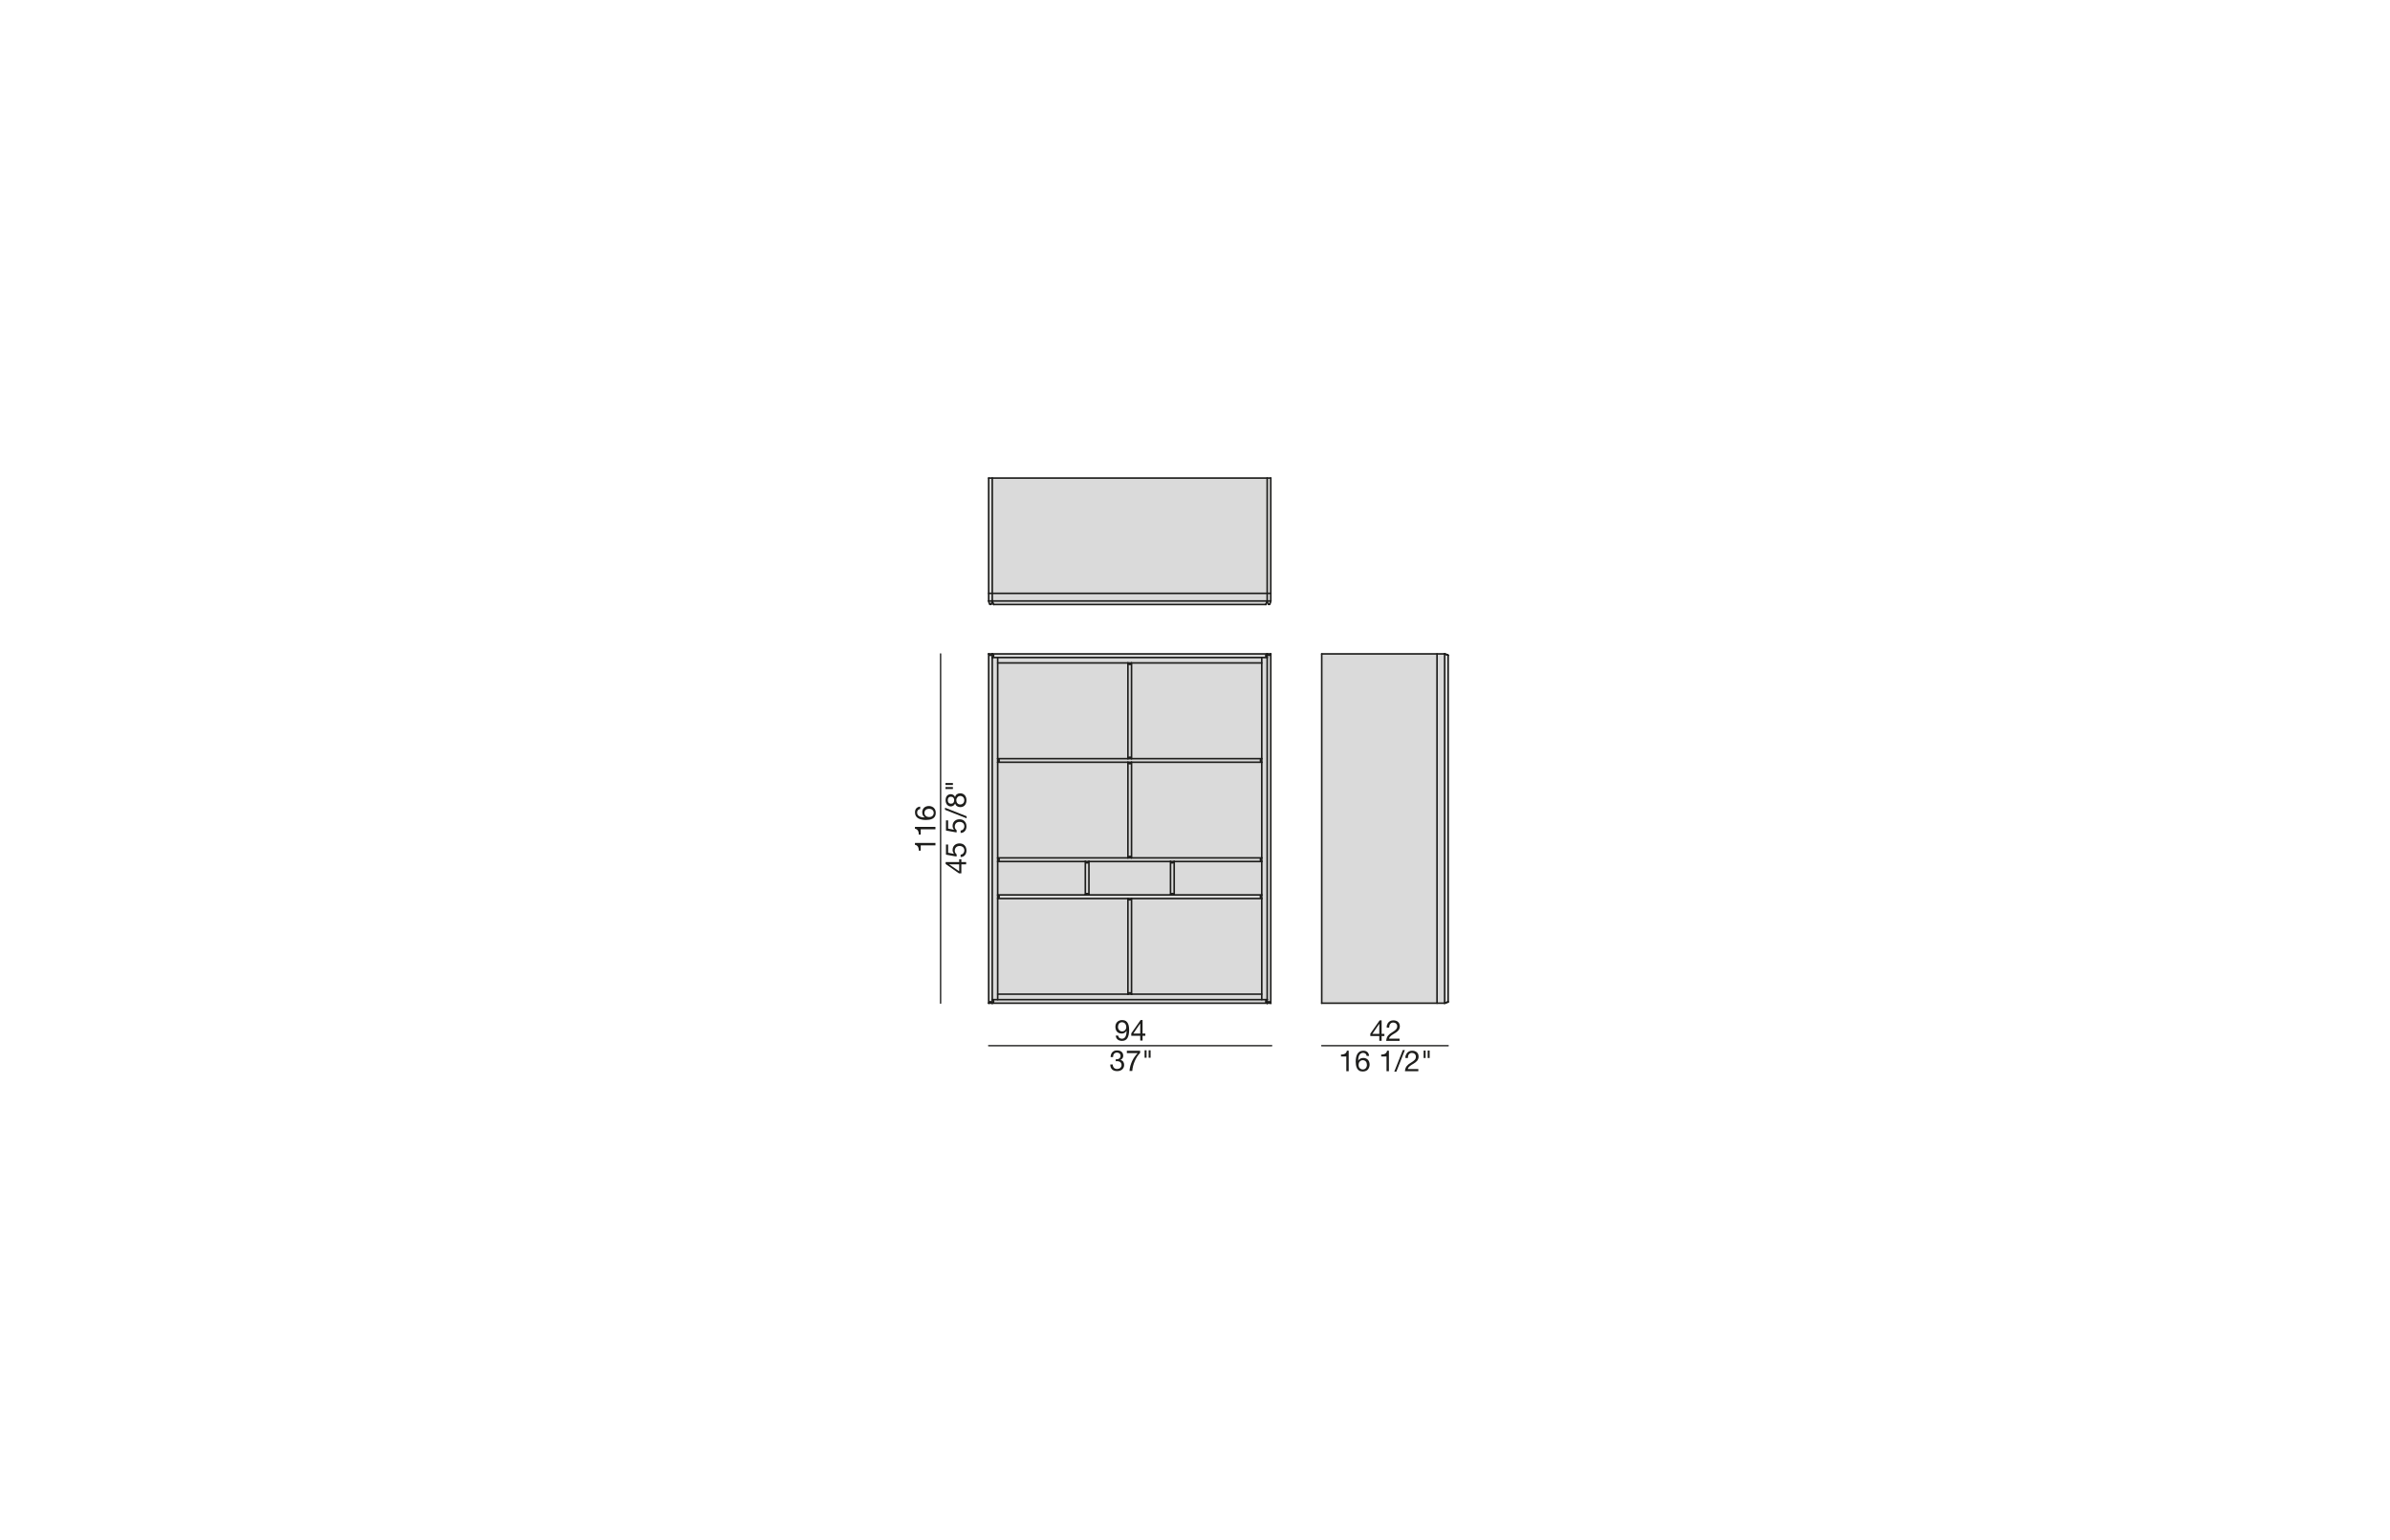 <?xml version="1.0" encoding="UTF-8"?>
<svg xmlns="http://www.w3.org/2000/svg" id="Livello_1" viewBox="0 0 450 290">
  <defs>
    <style>.cls-1{stroke-width:.25px;}.cls-1,.cls-2{fill:none;stroke:#1d1d1b;stroke-linecap:round;stroke-linejoin:round;}.cls-3{fill:#dadada;}.cls-2{stroke-width:.3px;}.cls-4{fill:#1d1d1b;}</style>
  </defs>
  <g id="LINE">
    <g>
      <g>
        <polygon class="cls-3" points="272.64 123.38 272.67 123.39 272.67 188.64 272.64 188.65 272.58 188.67 272 188.9 272 123.13 272.64 123.38"></polygon>
        <path class="cls-3" d="M272.58,188.67l.06-.02s-.04,.04-.06,.05c-.18,.11-.37,.17-.58,.2l.58-.23Z"></path>
        <path class="cls-3" d="M272,123.13c.21,.03,.4,.09,.58,.2,.02,.01,.04,.03,.06,.05l-.64-.25Z"></path>
        <rect class="cls-3" x="270.57" y="123.13" width="1.43" height="65.77"></rect>
        <rect class="cls-3" x="248.86" y="123.13" width="21.71" height="65.77"></rect>
        <rect class="cls-3" x="238.59" y="111.73" width=".68" height="1.43"></rect>
        <rect class="cls-3" x="238.59" y="90.02" width=".68" height="21.71"></rect>
        <path class="cls-3" d="M238.59,188.9c.04-.1,.11-.17,.2-.23,.09-.04,.2-.04,.29,0,.09,.06,.16,.13,.19,.23h-.68Z"></path>
        <path class="cls-3" d="M238.59,113.16h.68c-.02,.21-.09,.41-.19,.58-.01,.03-.04,.05-.06,.07-.08,.04-.19,.02-.23-.07-.11-.17-.17-.37-.2-.58Z"></path>
        <path class="cls-3" d="M238.59,123.13h.68c-.03,.1-.1,.18-.19,.23-.09,.04-.2,.04-.29,0-.09-.05-.16-.13-.2-.23Z"></path>
        <path class="cls-3" d="M238.79,188.67c-.09,.06-.16,.13-.2,.23V123.13c.04,.1,.11,.18,.2,.23,.09,.04,.2,.04,.29,0,.09-.05,.16-.13,.19-.23v65.77c-.03-.1-.1-.17-.19-.23-.09-.04-.2-.04-.29,0Z"></path>
        <path class="cls-3" d="M238.59,188.22v.68c-.09-.04-.17-.11-.22-.2-.04-.09-.04-.2,0-.29,.05-.09,.13-.16,.22-.19Z"></path>
        <path class="cls-3" d="M238.37,123.33c.05-.09,.13-.16,.22-.2v.68c-.09-.03-.17-.1-.22-.19-.04-.09-.04-.2,0-.29Z"></path>
        <rect class="cls-3" x="186.83" y="111.73" width="51.76" height="1.43"></rect>
        <rect class="cls-3" x="186.83" y="90.02" width="51.76" height="21.71"></rect>
        <polygon class="cls-3" points="237.57 124.83 237.57 123.81 238.59 123.81 238.59 188.22 237.57 188.22 237.57 187.2 237.57 169.19 237.57 168.51 237.57 162.22 237.57 161.54 237.57 143.53 237.57 142.85 237.57 124.83"></polygon>
        <path class="cls-3" d="M237.57,161.54v.68c-.09-.04-.17-.11-.22-.19-.04-.1-.04-.21,0-.3,.05-.09,.13-.16,.22-.19Z"></path>
        <rect class="cls-3" x="213.05" y="169.19" width="24.52" height="18.01"></rect>
        <path class="cls-3" d="M237.35,168.7c.05-.08,.13-.15,.22-.19v.68c-.09-.04-.17-.1-.22-.19-.04-.09-.04-.2,0-.3Z"></path>
        <rect class="cls-3" x="221.08" y="162.22" width="16.49" height="6.29"></rect>
        <rect class="cls-3" x="213.05" y="143.53" width="24.52" height="18.01"></rect>
        <path class="cls-3" d="M237.57,142.85v.68c-.09-.04-.17-.1-.22-.19-.04-.09-.04-.2,0-.3,.05-.08,.13-.15,.22-.19Z"></path>
        <rect class="cls-3" x="213.05" y="124.83" width="24.52" height="18.02"></rect>
        <polygon class="cls-3" points="237.57 123.81 237.57 124.83 213.05 124.83 212.37 124.83 187.85 124.83 187.85 123.81 237.57 123.81"></polygon>
        <path class="cls-3" d="M220.59,168.29c.09-.05,.2-.05,.29,0s.16,.13,.2,.22h-.69c.04-.09,.11-.17,.2-.22Z"></path>
        <path class="cls-3" d="M220.39,162.22h.69c-.04,.09-.11,.17-.2,.22-.09,.04-.2,.04-.29,0-.09-.05-.16-.13-.2-.22Z"></path>
        <path class="cls-3" d="M221.08,162.22v6.29c-.04-.09-.11-.17-.2-.22s-.2-.05-.29,0-.16,.13-.2,.22v-6.29c.04,.09,.11,.17,.2,.22,.09,.04,.2,.04,.29,0,.09-.05,.16-.13,.2-.22Z"></path>
        <rect class="cls-3" x="205.03" y="162.22" width="15.36" height="6.29"></rect>
        <polygon class="cls-3" points="212.37 187.2 213.05 187.2 237.57 187.2 237.57 188.22 187.85 188.22 187.85 187.2 212.37 187.2"></polygon>
        <path class="cls-3" d="M212.56,142.63c.1-.04,.21-.04,.3,0,.09,.05,.16,.13,.19,.22h-.68c.04-.09,.11-.17,.19-.22Z"></path>
        <path class="cls-3" d="M213.05,161.54h-.68c.04-.1,.11-.17,.2-.23,.09-.04,.2-.04,.29,0,.09,.06,.16,.13,.19,.23Z"></path>
        <path class="cls-3" d="M212.57,186.97c.09-.04,.2-.04,.29,0,.09,.05,.16,.13,.19,.23h-.68c.04-.1,.11-.18,.2-.23Z"></path>
        <path class="cls-3" d="M213.05,124.83c-.03,.1-.1,.18-.19,.23-.09,.04-.2,.04-.29,0-.09-.05-.16-.13-.2-.23h.68Z"></path>
        <path class="cls-3" d="M212.37,143.53h.68c-.03,.1-.1,.17-.19,.22s-.2,.05-.3,0c-.08-.05-.15-.12-.19-.22Z"></path>
        <path class="cls-3" d="M212.37,169.19h.68c-.03,.1-.1,.17-.19,.22s-.2,.05-.3,0c-.08-.05-.15-.12-.19-.22Z"></path>
        <path class="cls-3" d="M212.37,142.85v-18.02c.04,.1,.11,.18,.2,.23,.09,.04,.2,.04,.29,0,.09-.05,.16-.13,.19-.23v18.02c-.03-.09-.1-.17-.19-.22-.09-.04-.2-.04-.3,0-.08,.05-.15,.13-.19,.22Z"></path>
        <path class="cls-3" d="M212.57,161.31c-.09,.06-.16,.13-.2,.23v-18.01c.04,.1,.11,.17,.19,.22,.1,.05,.21,.05,.3,0s.16-.12,.19-.22v18.01c-.03-.1-.1-.17-.19-.23-.09-.04-.2-.04-.29,0Z"></path>
        <path class="cls-3" d="M213.05,169.19v18.01c-.03-.1-.1-.18-.19-.23-.09-.04-.2-.04-.29,0-.09,.05-.16,.13-.2,.23v-18.01c.04,.1,.11,.17,.19,.22,.1,.05,.21,.05,.3,0s.16-.12,.19-.22Z"></path>
        <rect class="cls-3" x="187.85" y="169.19" width="24.52" height="18.01"></rect>
        <rect class="cls-3" x="187.85" y="143.53" width="24.52" height="18.01"></rect>
        <rect class="cls-3" x="187.85" y="124.83" width="24.52" height="18.02"></rect>
        <path class="cls-3" d="M204.54,168.29c.1-.05,.2-.05,.3,0,.09,.05,.15,.13,.19,.22h-.68c.04-.09,.11-.17,.19-.22Z"></path>
        <path class="cls-3" d="M204.84,162.44c-.1,.04-.2,.04-.3,0-.08-.05-.15-.13-.19-.22h.68c-.04,.09-.1,.17-.19,.22Z"></path>
        <path class="cls-3" d="M204.54,162.44c.1,.04,.2,.04,.3,0,.09-.05,.15-.13,.19-.22v6.29c-.04-.09-.1-.17-.19-.22-.1-.05-.2-.05-.3,0-.08,.05-.15,.13-.19,.22v-6.29c.04,.09,.11,.17,.19,.22Z"></path>
        <rect class="cls-3" x="187.85" y="162.22" width="16.5" height="6.29"></rect>
        <path class="cls-3" d="M204.35,168.51h33.22c-.09,.04-.17,.11-.22,.19-.04,.1-.04,.21,0,.3,.05,.09,.13,.15,.22,.19h-49.72c.1-.04,.18-.1,.23-.19,.04-.09,.04-.2,0-.3-.05-.08-.13-.15-.23-.19h16.5Z"></path>
        <path class="cls-3" d="M212.37,161.54h25.2c-.09,.03-.17,.1-.22,.19-.04,.09-.04,.2,0,.3,.05,.08,.13,.15,.22,.19h-49.72c.1-.04,.18-.11,.23-.19,.04-.1,.04-.21,0-.3-.05-.09-.13-.16-.23-.19h24.52Z"></path>
        <path class="cls-3" d="M237.35,143.04c-.04,.1-.04,.21,0,.3,.05,.09,.13,.15,.22,.19h-49.72c.1-.04,.18-.1,.23-.19,.04-.09,.04-.2,0-.3-.05-.08-.13-.15-.23-.19h49.72c-.09,.04-.17,.11-.22,.19Z"></path>
        <path class="cls-3" d="M187.85,143.53v-.68c.1,.04,.18,.11,.23,.19,.04,.1,.04,.21,0,.3-.05,.09-.13,.15-.23,.19Z"></path>
        <path class="cls-3" d="M188.08,169c-.05,.09-.13,.15-.23,.19v-.68c.1,.04,.18,.11,.23,.19,.04,.1,.04,.21,0,.3Z"></path>
        <path class="cls-3" d="M187.85,162.22v-.68c.1,.03,.18,.1,.23,.19,.04,.09,.04,.2,0,.3-.05,.08-.13,.15-.23,.19Z"></path>
        <polygon class="cls-3" points="187.85 142.85 187.85 143.53 187.85 161.54 187.85 162.22 187.85 168.51 187.85 169.19 187.85 187.2 187.85 188.22 186.83 188.22 186.83 123.81 187.85 123.81 187.85 124.83 187.85 142.85"></polygon>
        <polygon class="cls-3" points="186.83 113.16 238.59 113.16 238.37 113.74 238.34 113.83 187.09 113.83 187.06 113.74 186.83 113.16"></polygon>
        <path class="cls-3" d="M237.57,188.22h1.02c-.09,.03-.17,.1-.22,.19-.04,.09-.04,.2,0,.29,.05,.09,.13,.16,.22,.2h-51.76c.1-.04,.17-.11,.22-.2s.05-.2,0-.29-.12-.16-.22-.19h50.74Z"></path>
        <path class="cls-3" d="M186.83,123.13h51.76c-.09,.04-.17,.11-.22,.2-.04,.09-.04,.2,0,.29,.05,.09,.13,.16,.22,.19h-51.76c.1-.03,.17-.1,.22-.19s.05-.2,0-.29-.12-.16-.22-.2Z"></path>
        <path class="cls-3" d="M186.83,123.13c.1,.04,.17,.11,.22,.2s.05,.2,0,.29-.12,.16-.22,.19v-.68Z"></path>
        <path class="cls-3" d="M187.05,188.41c.05,.09,.05,.2,0,.29s-.12,.16-.22,.2v-.68c.1,.03,.17,.1,.22,.19Z"></path>
        <rect class="cls-3" x="186.15" y="111.73" width=".68" height="1.43"></rect>
        <rect class="cls-3" x="186.15" y="90.02" width=".68" height="21.71"></rect>
        <path class="cls-3" d="M186.83,188.9h-.68c.04-.1,.11-.17,.2-.23,.09-.04,.2-.04,.29,0,.09,.06,.16,.13,.19,.23Z"></path>
        <path class="cls-3" d="M186.15,113.16h.68c-.02,.21-.09,.41-.19,.58-.02,.03-.04,.05-.06,.07-.08,.04-.19,.02-.23-.07-.11-.17-.17-.37-.2-.58Z"></path>
        <path class="cls-3" d="M186.35,188.67c-.09,.06-.16,.13-.2,.23V123.13c.04,.1,.11,.18,.2,.23,.09,.04,.2,.04,.29,0,.09-.05,.16-.13,.19-.23v65.77c-.03-.1-.1-.17-.19-.23-.09-.04-.2-.04-.29,0Z"></path>
        <path class="cls-3" d="M186.15,123.13h.68c-.03,.1-.1,.18-.19,.23-.09,.04-.2,.04-.29,0-.09-.05-.16-.13-.2-.23Z"></path>
      </g>
      <g>
        <line class="cls-2" x1="238.59" y1="188.9" x2="186.83" y2="188.9"></line>
        <line class="cls-2" x1="212.37" y1="187.2" x2="187.85" y2="187.2"></line>
        <line class="cls-2" x1="237.57" y1="187.2" x2="213.05" y2="187.2"></line>
        <polyline class="cls-2" points="238.59 188.22 237.57 188.22 187.85 188.22 186.83 188.22"></polyline>
        <path class="cls-2" d="M186.83,188.9c.1-.04,.17-.11,.22-.2"></path>
        <path class="cls-2" d="M187.05,188.41c-.05-.09-.12-.16-.22-.19"></path>
        <path class="cls-2" d="M187.05,188.7c.05-.09,.05-.2,0-.29"></path>
        <line class="cls-2" x1="238.59" y1="123.13" x2="186.83" y2="123.13"></line>
        <polyline class="cls-2" points="237.57 124.83 213.05 124.83 212.37 124.83 187.85 124.83"></polyline>
        <path class="cls-2" d="M186.83,123.81c.1-.03,.17-.1,.22-.19"></path>
        <path class="cls-2" d="M187.05,123.33c-.05-.09-.12-.16-.22-.2"></path>
        <path class="cls-2" d="M187.05,123.62c.05-.09,.05-.2,0-.29"></path>
        <line class="cls-2" x1="213.05" y1="124.83" x2="213.05" y2="142.85"></line>
        <line class="cls-2" x1="212.37" y1="124.83" x2="212.37" y2="142.85"></line>
        <path class="cls-2" d="M213.05,124.83c-.03,.1-.1,.18-.19,.23"></path>
        <path class="cls-2" d="M213.05,142.85c-.03-.09-.1-.17-.19-.22"></path>
        <path class="cls-2" d="M212.57,125.06c-.09-.05-.16-.13-.2-.23"></path>
        <path class="cls-2" d="M212.56,142.63c-.08,.05-.15,.13-.19,.22"></path>
        <path class="cls-2" d="M212.86,142.63c-.09-.04-.2-.04-.3,0"></path>
        <path class="cls-2" d="M212.86,125.06c-.09,.04-.2,.04-.29,0"></path>
        <path class="cls-2" d="M187.85,162.22c.1-.04,.18-.11,.23-.19"></path>
        <path class="cls-2" d="M188.08,161.73c-.05-.09-.13-.16-.23-.19"></path>
        <path class="cls-2" d="M188.08,162.03c.04-.1,.04-.21,0-.3"></path>
        <line class="cls-2" x1="212.37" y1="187.2" x2="213.05" y2="187.2"></line>
        <line class="cls-2" x1="213.05" y1="187.2" x2="213.05" y2="169.19"></line>
        <path class="cls-2" d="M213.05,187.2c-.03-.1-.1-.18-.19-.23"></path>
        <path class="cls-2" d="M213.05,169.19c-.03,.1-.1,.17-.19,.22"></path>
        <path class="cls-2" d="M212.57,186.97c-.09,.05-.16,.13-.2,.23"></path>
        <path class="cls-2" d="M212.86,169.41c-.09,.05-.2,.05-.3,0"></path>
        <path class="cls-2" d="M212.86,186.97c-.09-.04-.2-.04-.29,0"></path>
        <line class="cls-2" x1="213.05" y1="161.54" x2="213.05" y2="143.53"></line>
        <line class="cls-2" x1="212.37" y1="161.54" x2="212.37" y2="143.53"></line>
        <path class="cls-2" d="M213.05,161.54c-.03-.1-.1-.17-.19-.23"></path>
        <path class="cls-2" d="M213.05,143.53c-.03,.1-.1,.17-.19,.22"></path>
        <path class="cls-2" d="M212.57,161.31c-.09,.06-.16,.13-.2,.23"></path>
        <path class="cls-2" d="M212.86,143.75c-.09,.05-.2,.05-.3,0"></path>
        <path class="cls-2" d="M212.86,161.31c-.09-.04-.2-.04-.29,0"></path>
        <path class="cls-2" d="M188.08,143.34c.04-.09,.04-.2,0-.3"></path>
        <line class="cls-2" x1="204.35" y1="168.51" x2="205.03" y2="168.51"></line>
        <path class="cls-2" d="M205.03,168.51c-.04-.09-.1-.17-.19-.22"></path>
        <path class="cls-2" d="M204.54,168.29c-.08,.05-.15,.13-.19,.22"></path>
        <path class="cls-2" d="M204.84,168.29c-.1-.05-.2-.05-.3,0"></path>
        <path class="cls-2" d="M188.08,169c.04-.09,.04-.2,0-.3"></path>
        <line class="cls-2" x1="204.35" y1="168.51" x2="187.85" y2="168.51"></line>
        <polyline class="cls-2" points="237.57 168.51 221.08 168.51 220.39 168.51 205.03 168.51"></polyline>
        <polyline class="cls-2" points="237.57 161.54 213.05 161.54 212.37 161.54 187.85 161.54"></polyline>
        <polyline class="cls-2" points="237.57 169.19 213.05 169.19 212.37 169.19 187.85 169.19"></polyline>
        <line class="cls-2" x1="204.35" y1="162.22" x2="187.85" y2="162.22"></line>
        <line class="cls-2" x1="220.39" y1="162.22" x2="205.03" y2="162.22"></line>
        <line class="cls-2" x1="237.57" y1="162.22" x2="221.08" y2="162.22"></line>
        <polyline class="cls-2" points="237.57 142.85 213.05 142.85 212.37 142.85 187.85 142.85"></polyline>
        <polyline class="cls-2" points="237.57 143.53 213.05 143.53 212.37 143.53 187.85 143.53"></polyline>
        <path class="cls-2" d="M187.85,143.53c.1-.04,.18-.1,.23-.19"></path>
        <path class="cls-2" d="M188.08,143.04c-.05-.08-.13-.15-.23-.19"></path>
        <path class="cls-2" d="M187.85,169.19c.1-.04,.18-.1,.23-.19"></path>
        <path class="cls-2" d="M188.08,168.7c-.05-.08-.13-.15-.23-.19"></path>
        <line class="cls-2" x1="186.15" y1="188.9" x2="186.83" y2="188.9"></line>
        <line class="cls-2" x1="186.15" y1="123.13" x2="186.83" y2="123.13"></line>
        <line class="cls-2" x1="186.15" y1="123.13" x2="186.15" y2="188.9"></line>
        <polyline class="cls-2" points="187.85 123.81 187.85 124.83 187.85 142.85 187.85 143.53 187.85 161.54 187.85 162.22 187.85 168.51 187.85 169.19 187.85 187.2 187.85 188.22"></polyline>
        <path class="cls-2" d="M186.83,123.13c-.03,.1-.1,.18-.19,.23"></path>
        <path class="cls-2" d="M186.83,188.9c-.03-.1-.1-.17-.19-.23"></path>
        <path class="cls-2" d="M186.35,123.36c-.09-.05-.16-.13-.2-.23"></path>
        <path class="cls-2" d="M186.35,188.67c-.09,.06-.16,.13-.2,.23"></path>
        <path class="cls-2" d="M186.64,188.67c-.09-.04-.2-.04-.29,0"></path>
        <path class="cls-2" d="M186.64,123.36c-.09,.04-.2,.04-.29,0"></path>
        <polyline class="cls-2" points="238.59 123.81 237.57 123.81 187.85 123.81 186.83 123.81"></polyline>
        <line class="cls-2" x1="212.37" y1="187.2" x2="212.37" y2="169.19"></line>
        <path class="cls-2" d="M212.56,169.41c-.08-.05-.15-.12-.19-.22"></path>
        <path class="cls-2" d="M212.56,143.75c-.08-.05-.15-.12-.19-.22"></path>
        <polyline class="cls-2" points="186.83 123.13 186.83 123.81 186.83 188.22 186.83 188.9"></polyline>
        <line class="cls-2" x1="205.03" y1="168.51" x2="205.03" y2="162.22"></line>
        <line class="cls-2" x1="204.35" y1="162.22" x2="205.03" y2="162.22"></line>
        <line class="cls-2" x1="204.35" y1="168.51" x2="204.35" y2="162.22"></line>
        <path class="cls-2" d="M205.03,162.22c-.04,.09-.1,.17-.19,.22"></path>
        <path class="cls-2" d="M204.54,162.44c-.08-.05-.15-.13-.19-.22"></path>
        <path class="cls-2" d="M204.84,162.44c-.1,.04-.2,.04-.3,0"></path>
        <path class="cls-2" d="M238.37,188.7c.05,.09,.13,.16,.22,.2"></path>
        <path class="cls-2" d="M238.59,188.22c-.09,.03-.17,.1-.22,.19"></path>
        <path class="cls-2" d="M238.37,188.41c-.04,.09-.04,.2,0,.29"></path>
        <path class="cls-2" d="M238.37,123.62c.05,.09,.13,.16,.22,.19"></path>
        <path class="cls-2" d="M238.59,123.13c-.09,.04-.17,.11-.22,.2"></path>
        <path class="cls-2" d="M238.37,123.33c-.04,.09-.04,.2,0,.29"></path>
        <path class="cls-2" d="M237.35,162.03c.05,.08,.13,.15,.22,.19"></path>
        <path class="cls-2" d="M237.57,161.54c-.09,.03-.17,.1-.22,.19"></path>
        <path class="cls-2" d="M237.35,161.73c-.04,.09-.04,.2,0,.3"></path>
        <path class="cls-2" d="M237.35,143.04c-.04,.1-.04,.21,0,.3"></path>
        <path class="cls-2" d="M237.35,168.7c-.04,.1-.04,.21,0,.3"></path>
        <path class="cls-2" d="M237.35,143.34c.05,.09,.13,.15,.22,.19"></path>
        <path class="cls-2" d="M237.57,142.85c-.09,.04-.17,.11-.22,.19"></path>
        <path class="cls-2" d="M237.35,169c.05,.09,.13,.15,.22,.19"></path>
        <path class="cls-2" d="M237.57,168.51c-.09,.04-.17,.11-.22,.19"></path>
        <line class="cls-2" x1="239.27" y1="188.9" x2="238.59" y2="188.9"></line>
        <line class="cls-2" x1="239.27" y1="123.13" x2="238.59" y2="123.13"></line>
        <line class="cls-2" x1="239.27" y1="123.13" x2="239.27" y2="188.9"></line>
        <polyline class="cls-2" points="237.57 123.81 237.57 124.83 237.57 142.85 237.57 143.53 237.57 161.54 237.57 162.22 237.57 168.51 237.57 169.19 237.57 187.2 237.57 188.22"></polyline>
        <path class="cls-2" d="M238.79,123.36c-.09-.05-.16-.13-.2-.23"></path>
        <path class="cls-2" d="M238.79,188.67c-.09,.06-.16,.13-.2,.23"></path>
        <path class="cls-2" d="M239.27,123.13c-.03,.1-.1,.18-.19,.23"></path>
        <path class="cls-2" d="M239.27,188.9c-.03-.1-.1-.17-.19-.23"></path>
        <path class="cls-2" d="M239.08,188.67c-.09-.04-.2-.04-.29,0"></path>
        <path class="cls-2" d="M239.08,123.36c-.09,.04-.2,.04-.29,0"></path>
        <polyline class="cls-2" points="238.59 123.13 238.59 123.81 238.59 188.22 238.59 188.9"></polyline>
        <path class="cls-2" d="M220.59,168.29c-.09,.05-.16,.13-.2,.22"></path>
        <path class="cls-2" d="M221.08,168.51c-.04-.09-.11-.17-.2-.22"></path>
        <path class="cls-2" d="M220.88,168.29c-.09-.05-.2-.05-.29,0"></path>
        <line class="cls-2" x1="220.39" y1="168.51" x2="220.39" y2="162.22"></line>
        <line class="cls-2" x1="221.08" y1="162.22" x2="220.39" y2="162.22"></line>
        <line class="cls-2" x1="221.08" y1="168.51" x2="221.08" y2="162.22"></line>
        <path class="cls-2" d="M220.59,162.44c-.09-.05-.16-.13-.2-.22"></path>
        <path class="cls-2" d="M221.08,162.22c-.04,.09-.11,.17-.2,.22"></path>
        <path class="cls-2" d="M220.88,162.44c-.09,.04-.2,.04-.29,0"></path>
        <polyline class="cls-2" points="186.83 113.16 186.83 111.73 186.83 90.02"></polyline>
        <polyline class="cls-2" points="186.15 90.02 186.15 111.73 186.15 113.16"></polyline>
        <polyline class="cls-2" points="239.27 90.02 238.59 90.02 186.83 90.02 186.15 90.02"></polyline>
        <line class="cls-2" x1="238.59" y1="113.16" x2="186.83" y2="113.16"></line>
        <line class="cls-2" x1="187.09" y1="113.83" x2="187.06" y2="113.74"></line>
        <line class="cls-2" x1="238.34" y1="113.83" x2="187.09" y2="113.83"></line>
        <line class="cls-2" x1="187.06" y1="113.74" x2="186.83" y2="113.16"></line>
        <path class="cls-2" d="M186.64,113.74s-.04,.05-.06,.07c-.08,.04-.19,.02-.23-.07"></path>
        <path class="cls-2" d="M186.35,113.74c-.11-.17-.17-.37-.2-.58"></path>
        <path class="cls-2" d="M186.83,113.16c-.02,.21-.09,.41-.19,.58"></path>
        <line class="cls-2" x1="186.15" y1="113.16" x2="186.83" y2="113.16"></line>
        <polyline class="cls-2" points="238.59 113.16 238.59 111.73 238.59 90.02"></polyline>
        <polyline class="cls-2" points="239.27 90.02 239.27 111.73 239.27 113.16"></polyline>
        <line class="cls-2" x1="238.34" y1="113.83" x2="238.37" y2="113.74"></line>
        <line class="cls-2" x1="238.37" y1="113.74" x2="238.59" y2="113.16"></line>
        <path class="cls-2" d="M239.08,113.74s-.04,.05-.06,.07c-.08,.04-.19,.02-.23-.07"></path>
        <path class="cls-2" d="M239.27,113.16c-.02,.21-.09,.41-.19,.58"></path>
        <path class="cls-2" d="M238.79,113.74c-.11-.17-.17-.37-.2-.58"></path>
        <line class="cls-2" x1="239.27" y1="113.16" x2="238.59" y2="113.16"></line>
        <polyline class="cls-2" points="248.86 123.13 270.57 123.13 272 123.13"></polyline>
        <polyline class="cls-2" points="272.67 123.39 272.64 123.38 272 123.13"></polyline>
        <path class="cls-2" d="M272.58,123.33s.04,.03,.06,.05"></path>
        <path class="cls-2" d="M272,123.13c.21,.03,.4,.09,.58,.2"></path>
        <line class="cls-2" x1="248.86" y1="123.13" x2="248.86" y2="188.9"></line>
        <polyline class="cls-2" points="248.86 188.9 270.57 188.9 272 188.9"></polyline>
        <polyline class="cls-2" points="272.67 188.64 272.64 188.65 272.58 188.67"></polyline>
        <line class="cls-2" x1="272.58" y1="188.67" x2="272" y2="188.9"></line>
        <path class="cls-2" d="M272.64,188.65s-.04,.04-.06,.05"></path>
        <path class="cls-2" d="M272.58,188.7c-.18,.11-.37,.17-.58,.2"></path>
        <line class="cls-2" x1="270.57" y1="188.9" x2="270.57" y2="123.13"></line>
        <line class="cls-2" x1="272.67" y1="188.64" x2="272.67" y2="123.39"></line>
        <line class="cls-2" x1="272" y1="123.13" x2="272" y2="188.9"></line>
        <polyline class="cls-2" points="186.15 111.73 186.83 111.73 238.59 111.73 239.27 111.73"></polyline>
      </g>
    </g>
  </g>
  <g id="DIMENSION">
    <g id="LINE-2">
      <line class="cls-1" x1="186.15" y1="196.9" x2="239.44" y2="196.9"></line>
    </g>
  </g>
  <g id="DIMENSION-2">
    <g id="LINE-3">
      <line class="cls-1" x1="177.1" y1="188.9" x2="177.1" y2="123.13"></line>
    </g>
  </g>
  <g id="DIMENSION-3">
    <g id="LINE-4">
      <line class="cls-1" x1="248.86" y1="196.9" x2="272.67" y2="196.9"></line>
    </g>
  </g>
  <g id="MTEXT">
    <g>
      <path class="cls-4" d="M210.77,195.44c.13,.1,.29,.15,.48,.15,.28,0,.5-.12,.64-.37,.14-.25,.22-.62,.23-1.12h-.01c-.09,.15-.21,.28-.37,.38-.16,.1-.33,.14-.52,.14s-.37-.03-.52-.09-.28-.15-.38-.26c-.1-.11-.18-.25-.23-.41-.05-.16-.08-.33-.08-.52s.03-.36,.09-.51c.06-.15,.15-.29,.26-.4,.11-.11,.25-.2,.4-.26,.16-.06,.33-.09,.51-.09s.35,.03,.51,.08c.16,.06,.3,.15,.42,.29,.12,.14,.22,.33,.29,.56,.07,.24,.11,.54,.11,.91,0,.67-.11,1.18-.32,1.54-.21,.36-.55,.54-1.02,.54-.32,0-.59-.08-.81-.25-.21-.16-.34-.41-.37-.75h.46c.02,.19,.09,.33,.23,.44Zm1.22-2.41c-.03-.11-.08-.2-.15-.28-.07-.08-.15-.15-.25-.19-.1-.05-.21-.07-.34-.07-.14,0-.26,.03-.35,.08s-.17,.12-.23,.2c-.06,.09-.1,.18-.13,.29-.03,.11-.04,.22-.04,.34,0,.11,.02,.21,.06,.3s.09,.19,.16,.26c.07,.08,.15,.14,.24,.18,.09,.05,.2,.07,.31,.07,.12,0,.23-.02,.33-.07,.1-.04,.18-.11,.25-.18s.12-.17,.16-.27c.04-.1,.05-.21,.05-.32,0-.12-.02-.23-.05-.34Z"></path>
      <path class="cls-4" d="M215.65,194.62v.41h-.52v.9h-.44v-.9h-1.69v-.45l1.76-2.51h.37v2.55h.52Zm-.96-1.89h-.01l-1.29,1.89h1.3v-1.89Z"></path>
    </g>
  </g>
  <g id="MTEXT-2">
    <g>
      <path class="cls-4" d="M210.1,199.46h.15c.1,0,.19-.01,.28-.04,.09-.03,.17-.07,.23-.12s.12-.12,.16-.2c.04-.08,.06-.17,.06-.27,0-.21-.07-.36-.2-.47s-.29-.16-.49-.16c-.12,0-.23,.02-.32,.07-.09,.04-.17,.11-.23,.18-.06,.08-.1,.17-.13,.27-.03,.1-.04,.21-.04,.32h-.46c0-.19,.04-.35,.09-.51s.13-.28,.23-.39c.1-.11,.22-.19,.37-.26,.15-.06,.32-.09,.51-.09,.17,0,.32,.02,.47,.06s.27,.1,.37,.19c.11,.08,.19,.19,.25,.32,.06,.13,.09,.29,.09,.46s-.05,.33-.15,.46c-.1,.13-.23,.24-.38,.3h0c.24,.06,.41,.17,.53,.34,.11,.17,.17,.37,.17,.6,0,.19-.04,.36-.11,.51-.07,.15-.17,.27-.29,.37-.12,.1-.26,.17-.42,.22-.16,.05-.33,.07-.51,.07-.2,0-.37-.03-.53-.08-.16-.05-.3-.14-.41-.24-.11-.11-.2-.24-.26-.4-.06-.16-.09-.33-.08-.53h.46c0,.25,.08,.45,.22,.61,.14,.16,.34,.24,.6,.24,.11,0,.22-.02,.32-.05,.1-.04,.19-.08,.27-.15s.14-.14,.18-.23c.05-.09,.07-.2,.07-.31s-.02-.23-.07-.32c-.04-.09-.1-.17-.17-.23-.07-.06-.16-.11-.26-.14s-.21-.05-.32-.05c-.1,0-.19,0-.28,.02v-.39s.03,0,.05,0Z"></path>
      <path class="cls-4" d="M214.11,198.95c-.17,.27-.32,.55-.45,.85-.13,.3-.24,.61-.32,.93-.08,.32-.13,.63-.15,.93h-.52c.02-.33,.08-.65,.16-.96,.09-.31,.2-.61,.33-.89,.13-.29,.29-.55,.47-.81,.18-.25,.37-.49,.57-.7h-2.03v-.44h2.5v.4c-.2,.19-.38,.42-.55,.69Z"></path>
      <path class="cls-4" d="M215.88,197.77v1.4h-.37v-1.4h.37Zm.76,0v1.4h-.37v-1.4h.37Z"></path>
    </g>
  </g>
  <g id="MTEXT-3">
    <g>
      <path class="cls-4" d="M176.13,159.18h-2.77v1h-.37c0-.13,0-.26-.03-.38-.02-.12-.06-.23-.11-.33-.05-.1-.13-.18-.22-.25-.09-.07-.21-.12-.36-.14v-.35h3.86v.46Z"></path>
      <path class="cls-4" d="M176.13,156.15h-2.77v1h-.37c0-.13,0-.26-.03-.38-.02-.12-.06-.23-.11-.33-.05-.1-.13-.18-.22-.25-.09-.07-.21-.12-.36-.14v-.35h3.86v.46Z"></path>
      <path class="cls-4" d="M172.84,152.55c-.11,.11-.16,.26-.16,.45,0,.2,.05,.35,.14,.47,.1,.12,.22,.21,.36,.28,.15,.07,.31,.11,.48,.14,.17,.03,.33,.04,.48,.04h.01c-.18-.12-.31-.25-.39-.42-.08-.16-.12-.35-.12-.56,0-.19,.03-.35,.1-.5s.15-.27,.26-.37c.11-.1,.25-.18,.4-.23,.15-.05,.32-.08,.5-.08,.14,0,.29,.02,.44,.07,.15,.04,.29,.12,.42,.22,.12,.1,.23,.23,.31,.4s.12,.37,.12,.61c0,.29-.06,.52-.17,.69-.12,.17-.26,.31-.45,.4-.18,.09-.38,.16-.6,.19-.22,.03-.43,.05-.63,.05-.27,0-.52-.02-.77-.07-.25-.05-.47-.12-.66-.23s-.35-.25-.46-.44-.17-.41-.17-.69c0-.32,.08-.57,.25-.76,.17-.19,.41-.3,.73-.33v.46c-.17,.02-.31,.09-.42,.2Zm1.29,.84c.05,.1,.11,.18,.19,.25s.17,.12,.28,.16c.11,.03,.22,.05,.34,.05s.23-.02,.34-.05c.11-.04,.2-.09,.27-.15,.08-.07,.14-.15,.18-.25,.05-.1,.07-.21,.07-.34s-.02-.24-.07-.33c-.04-.1-.11-.18-.19-.24-.08-.07-.17-.12-.28-.15s-.21-.05-.32-.05c-.12,0-.23,.02-.34,.05s-.2,.08-.28,.14c-.08,.07-.14,.15-.19,.25s-.07,.21-.07,.34,.02,.24,.07,.34Z"></path>
    </g>
  </g>
  <g id="MTEXT-4">
    <g>
      <path class="cls-4" d="M180.6,161.8h.41v.52h.9v.44h-.9v1.69h-.45l-2.51-1.76v-.37h2.55v-.52Zm-1.89,.96h0l1.89,1.3v-1.3h-1.89Z"></path>
      <path class="cls-4" d="M178.52,160.57l1.11,.21h.01c-.09-.09-.16-.2-.21-.33-.05-.13-.07-.26-.07-.39,0-.17,.03-.33,.08-.48s.14-.28,.25-.4c.11-.11,.25-.2,.41-.27,.17-.07,.36-.1,.58-.1,.16,0,.32,.03,.48,.08s.29,.14,.41,.25c.12,.11,.21,.25,.29,.42,.07,.17,.11,.37,.11,.59,0,.17-.02,.32-.07,.47s-.12,.28-.21,.39c-.09,.11-.21,.2-.35,.27-.14,.07-.29,.1-.47,.1v-.46c.1,0,.19-.03,.28-.07,.08-.04,.16-.1,.22-.17s.11-.15,.15-.25c.03-.1,.05-.2,.05-.32,0-.11-.02-.21-.06-.31-.04-.1-.09-.19-.17-.26-.08-.07-.17-.13-.29-.18-.11-.04-.25-.06-.4-.06-.13,0-.24,.02-.35,.06-.11,.04-.2,.1-.28,.18s-.14,.17-.18,.27c-.04,.11-.07,.23-.07,.36,0,.15,.03,.29,.1,.41,.07,.12,.16,.22,.26,.31l-.02,.4-2-.36v-1.91h.41v1.56Z"></path>
      <path class="cls-4" d="M178.52,156.03l1.11,.21h.01c-.09-.09-.16-.2-.21-.33-.05-.13-.07-.26-.07-.39,0-.17,.03-.33,.08-.48s.14-.28,.25-.4c.11-.11,.25-.2,.41-.27,.17-.07,.36-.1,.58-.1,.16,0,.32,.03,.48,.08s.29,.14,.41,.25c.12,.11,.21,.25,.29,.42,.07,.17,.11,.37,.11,.59,0,.17-.02,.32-.07,.47s-.12,.28-.21,.39c-.09,.11-.21,.2-.35,.27-.14,.07-.29,.1-.47,.1v-.46c.1,0,.19-.03,.28-.07,.08-.04,.16-.1,.22-.17s.11-.15,.15-.25c.03-.1,.05-.2,.05-.32,0-.11-.02-.21-.06-.31-.04-.1-.09-.19-.17-.26-.08-.07-.17-.13-.29-.18-.11-.04-.25-.06-.4-.06-.13,0-.24,.02-.35,.06-.11,.04-.2,.1-.28,.18s-.14,.17-.18,.27c-.04,.11-.07,.23-.07,.36,0,.15,.03,.29,.1,.41,.07,.12,.16,.22,.26,.31l-.02,.4-2-.36v-1.91h.41v1.56Z"></path>
      <path class="cls-4" d="M177.93,152.09l4.07,1.61v.39l-4.07-1.61v-.4Z"></path>
      <path class="cls-4" d="M178.61,151.75c-.12-.06-.22-.15-.31-.25-.08-.11-.15-.23-.19-.36-.04-.14-.07-.28-.07-.43,0-.21,.03-.39,.08-.54,.06-.15,.13-.27,.22-.36s.2-.16,.32-.2,.24-.07,.36-.07c.17,0,.33,.05,.48,.14s.25,.23,.32,.39c.07-.23,.19-.4,.36-.52,.17-.11,.37-.17,.61-.17,.19,0,.36,.03,.5,.1,.14,.07,.27,.16,.37,.27s.17,.25,.23,.41c.05,.16,.08,.32,.08,.5s-.02,.36-.07,.52-.12,.3-.22,.42c-.1,.12-.22,.21-.37,.28-.15,.07-.32,.1-.51,.1-.23,0-.43-.06-.6-.17s-.29-.28-.37-.5c-.07,.16-.17,.29-.32,.39-.15,.1-.31,.15-.48,.15-.16,0-.3-.03-.42-.09Zm.71-.45c.08-.04,.14-.09,.19-.15s.09-.13,.11-.22,.04-.17,.04-.27c0-.19-.05-.34-.16-.46-.11-.12-.26-.18-.46-.18s-.34,.06-.44,.18c-.1,.12-.15,.28-.15,.47,0,.09,.01,.18,.04,.26s.06,.16,.11,.21c.05,.06,.11,.11,.19,.14,.07,.04,.16,.05,.26,.05,.11,0,.2-.02,.27-.05Zm2.04-.04c.13-.15,.2-.35,.2-.59,0-.12-.02-.22-.06-.32s-.09-.18-.16-.25c-.07-.07-.15-.12-.24-.16-.09-.04-.19-.06-.3-.06s-.2,.02-.29,.06c-.09,.04-.17,.1-.23,.17s-.12,.16-.16,.25-.06,.2-.06,.31,.02,.22,.05,.32c.03,.1,.08,.19,.15,.26,.07,.07,.14,.13,.23,.17,.09,.04,.19,.06,.3,.06,.23,0,.42-.08,.55-.23Z"></path>
      <path class="cls-4" d="M178.02,147.44h1.4v.37h-1.4v-.37Zm0,.76h1.4v.37h-1.4v-.37Z"></path>
    </g>
  </g>
  <g id="MTEXT-5">
    <g>
      <path class="cls-4" d="M260.66,194.68v.41h-.52v.9h-.44v-.9h-1.69v-.45l1.76-2.51h.37v2.55h.52Zm-.96-1.89h-.01l-1.29,1.89h1.3v-1.89Z"></path>
      <path class="cls-4" d="M261.18,192.95c.05-.17,.13-.31,.24-.43,.11-.12,.24-.22,.4-.29,.16-.07,.34-.1,.54-.1,.17,0,.32,.02,.47,.07,.15,.05,.28,.12,.38,.21,.11,.09,.2,.21,.26,.35,.06,.14,.1,.3,.1,.48,0,.17-.03,.32-.08,.45s-.12,.25-.21,.35-.19,.2-.3,.28c-.11,.08-.23,.16-.35,.24-.12,.07-.24,.14-.36,.21-.12,.07-.23,.15-.33,.23-.1,.08-.18,.17-.26,.26-.07,.09-.12,.2-.14,.32h1.98v.41h-2.52c.02-.23,.06-.42,.12-.58,.06-.16,.14-.3,.24-.42,.1-.12,.21-.22,.33-.32,.12-.09,.25-.18,.39-.26,.16-.1,.31-.2,.43-.28s.23-.17,.31-.26c.08-.09,.14-.18,.19-.28,.04-.1,.06-.22,.06-.35,0-.11-.02-.2-.06-.29-.04-.08-.09-.16-.16-.22s-.15-.11-.24-.14c-.09-.03-.19-.05-.29-.05-.13,0-.25,.03-.35,.08-.1,.06-.17,.13-.24,.22-.06,.09-.11,.19-.13,.31s-.04,.23-.04,.35h-.46c-.01-.2,0-.38,.06-.54Z"></path>
    </g>
  </g>
  <g id="MTEXT-6">
    <g>
      <path class="cls-4" d="M253.49,201.71v-2.77h-1v-.37c.13,0,.26,0,.38-.03,.12-.02,.23-.06,.33-.11,.1-.05,.18-.13,.25-.22,.07-.09,.12-.21,.14-.36h.35v3.86h-.46Z"></path>
      <path class="cls-4" d="M257.1,198.41c-.11-.11-.26-.16-.45-.16-.2,0-.35,.05-.47,.14-.12,.1-.21,.22-.28,.36-.07,.15-.11,.31-.14,.48-.03,.17-.04,.33-.04,.48h.01c.11-.17,.24-.3,.41-.38,.16-.08,.35-.12,.56-.12,.19,0,.35,.03,.5,.1,.15,.06,.27,.15,.37,.26,.1,.11,.18,.25,.23,.4,.05,.15,.08,.32,.08,.5,0,.14-.02,.29-.07,.44-.04,.15-.12,.29-.21,.42s-.23,.23-.4,.31-.37,.12-.61,.12c-.29,0-.52-.06-.69-.17-.17-.12-.31-.26-.4-.45s-.16-.38-.19-.6c-.03-.22-.05-.43-.05-.63,0-.27,.02-.52,.07-.77,.04-.25,.12-.47,.23-.66,.11-.19,.25-.35,.44-.46s.41-.17,.69-.17c.32,0,.57,.08,.76,.25s.3,.41,.33,.73h-.46c-.02-.17-.09-.31-.2-.42Zm-.84,1.29c-.1,.05-.18,.11-.25,.19-.07,.08-.12,.17-.16,.28-.03,.11-.05,.22-.05,.34s.02,.23,.05,.34c.04,.11,.09,.2,.16,.27s.15,.14,.25,.18c.1,.05,.21,.07,.34,.07s.24-.02,.33-.07c.1-.04,.18-.11,.24-.19,.07-.08,.12-.17,.15-.28,.04-.1,.05-.21,.05-.32,0-.12-.02-.23-.05-.34-.03-.11-.08-.2-.14-.28-.07-.08-.15-.14-.25-.19-.1-.05-.21-.07-.34-.07s-.25,.02-.34,.07Z"></path>
      <path class="cls-4" d="M261.06,201.71v-2.77h-1v-.37c.13,0,.26,0,.38-.03,.12-.02,.23-.06,.33-.11,.1-.05,.18-.13,.25-.22,.07-.09,.12-.21,.14-.36h.35v3.86h-.46Z"></path>
      <path class="cls-4" d="M264.52,197.72l-1.61,4.07h-.39l1.61-4.07h.4Z"></path>
      <path class="cls-4" d="M264.72,198.67c.05-.17,.13-.31,.24-.43,.11-.12,.24-.22,.4-.29,.16-.07,.34-.1,.54-.1,.17,0,.32,.02,.47,.07,.15,.05,.27,.12,.38,.21,.11,.09,.2,.21,.26,.35,.06,.14,.09,.3,.09,.48,0,.17-.03,.32-.08,.45s-.12,.25-.21,.35c-.09,.1-.19,.2-.3,.28-.11,.08-.23,.16-.35,.24-.12,.07-.24,.14-.36,.21-.12,.07-.23,.15-.33,.23s-.19,.17-.26,.26c-.07,.09-.12,.2-.14,.32h1.98v.41h-2.52c.02-.23,.06-.42,.12-.58,.06-.16,.14-.3,.24-.42,.1-.12,.21-.22,.33-.32,.12-.09,.25-.18,.39-.26,.16-.1,.31-.2,.43-.28,.12-.08,.23-.17,.31-.26,.08-.09,.14-.18,.18-.28s.06-.22,.06-.35c0-.11-.02-.2-.06-.29s-.09-.16-.16-.22c-.07-.06-.15-.11-.24-.14-.09-.03-.19-.05-.29-.05-.13,0-.25,.03-.35,.08-.1,.06-.17,.13-.24,.22s-.11,.19-.13,.31-.04,.23-.04,.35h-.46c-.01-.2,0-.38,.06-.54Z"></path>
      <path class="cls-4" d="M268.42,197.82v1.4h-.37v-1.4h.37Zm.76,0v1.4h-.37v-1.4h.37Z"></path>
    </g>
  </g>
</svg>
